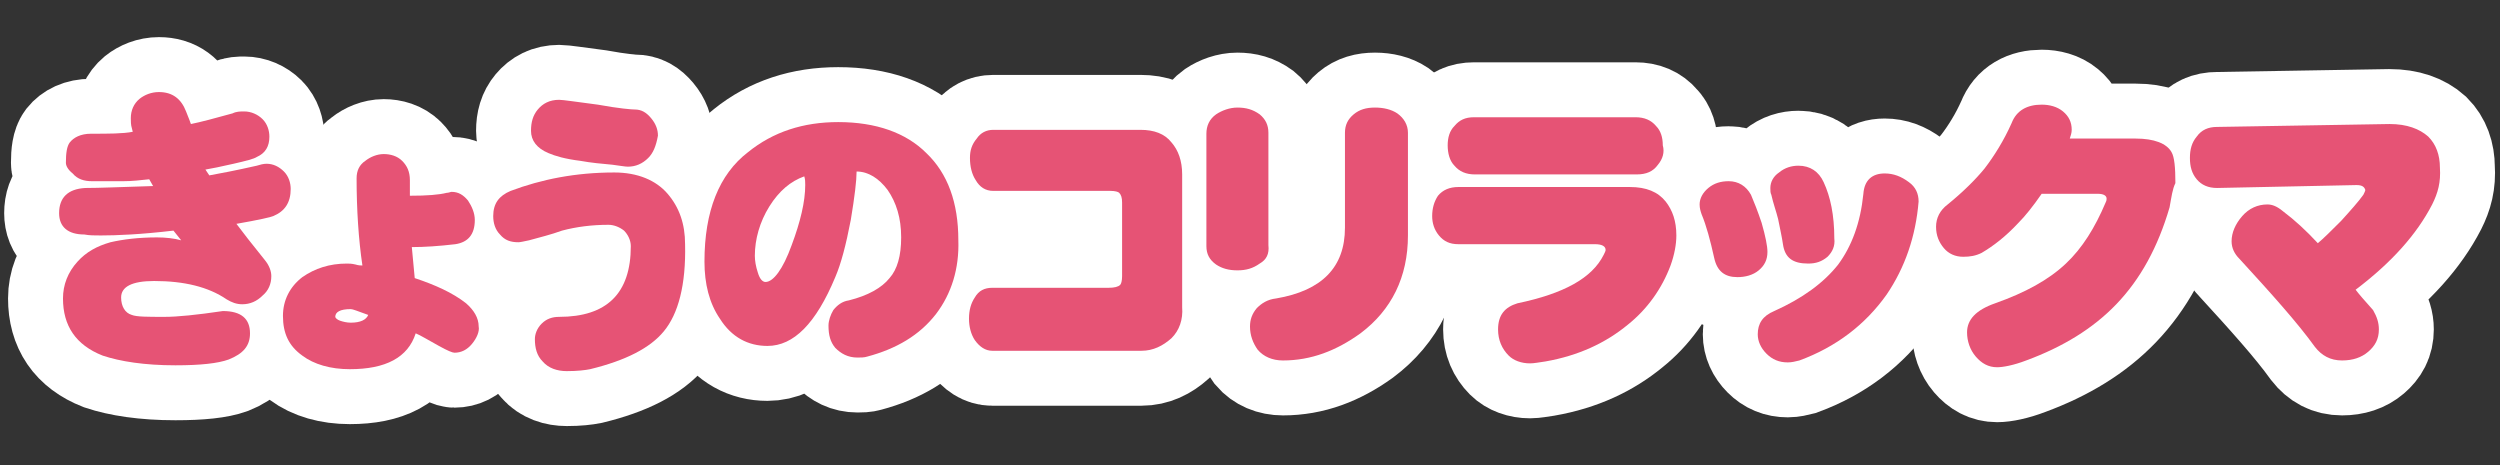 <?xml version="1.0" encoding="utf-8"?>
<!-- Generator: Adobe Illustrator 28.0.0, SVG Export Plug-In . SVG Version: 6.00 Build 0)  -->
<svg version="1.1" id="レイヤー_1" xmlns="http://www.w3.org/2000/svg" xmlns:xlink="http://www.w3.org/1999/xlink" x="0px"
	 y="0px" viewBox="0 0 258 48" style="enable-background:new 0 0 258 48;" xml:space="preserve">
<rect x="0" y="0" width="258" height="48" fill="#333333" stroke="none"/>
<style type="text/css">
	.ドロップシャドウ{fill:none;}
	.光彩_x0020_外側_x0020_5_x0020_pt{fill:none;}
	.青のネオン{fill:none;stroke:#8AACDA;stroke-width:7;stroke-linecap:round;stroke-linejoin:round;}
	.クロムハイライト{fill:url(#SVGID_1_);stroke:#FFFFFF;stroke-width:0.363;stroke-miterlimit:1;}
	.ジャイブ_GS{fill:#FFDD00;}
	.Alyssa_GS{fill:#A6D0E4;}
	.st0{display:none;}
	.st1{display:inline;}
	.st2{fill:#FFFFFF;}
	.st3{fill:#E65375;}
	.st4{fill:#FFFFFF;stroke:#FFFFFF;stroke-width:11.339;stroke-miterlimit:10;}
</style>
<linearGradient id="SVGID_1_" gradientUnits="userSpaceOnUse" x1="0" y1="0" x2="6.123234e-17" y2="-1">
	<stop  offset="0" style="stop-color:#656565"/>
	<stop  offset="0.618" style="stop-color:#1B1B1B"/>
	<stop  offset="0.629" style="stop-color:#545454"/>
	<stop  offset="0.983" style="stop-color:#3E3E3E"/>
</linearGradient>
<g class="st0">
	<g class="st1">
		<g>
			<path class="st2" d="M253.4-70.6c-1-3.5-1.8-6-2.7-7.7c-0.7-1.4-2.8-4.5-8-4.5c-2,0-3.9,0.5-5.5,1.6c-1,0.7-1.8,1.6-2.4,2.6
				c-0.5-1.2-1.2-2.2-2.2-3c-1.6-1.3-3.6-2.1-5.8-2.1c-2.1,0-4.1,0.7-5.7,1.9c-0.6,0.4-1.1,0.9-1.5,1.4c-0.5-1.3-1.3-2.5-2.4-3.4
				c-1.6-1.3-3.6-2-5.7-2c-2.2,0-4.2,0.7-5.8,2.1c-0.3,0.2-0.5,0.5-0.8,0.8c-0.1-0.1-0.3-0.2-0.4-0.3c-1.6-1.1-3.5-1.7-5.5-1.7
				c-2.1,0-4,0.7-5.7,2c-1.4,1.2-2.4,2.8-2.8,4.6c-3.2,1.1-5.2,3.7-5.6,7.3c-0.7,0-1.4,0.2-2.1,0.4c-0.6-1.1-1.3-2-2.2-2.7l0.3-0.7
				c0.8-1.4,1.2-3,1.1-4.5c-0.1-2.3-1.1-4.5-3.1-6.2c-1.7-1.4-3.7-2.2-5.9-2.2c-3.6,0-6.5,1.6-7.9,4.5c-2,3.7-4,7.9-6.1,12.6
				c-0.6-1.8-1.5-3.5-2.8-5c0,0-0.1-0.1-0.1-0.1c0.1-0.6,0.2-1.3,0.2-2c0-1.3-0.3-3.3-2-5.4c-1.5-1.9-3.7-3-6-3.1
				c-0.2,0-1-0.1-3.5-0.5c-3.7-0.6-4.5-0.6-5.1-0.6c-2.7,0-5.1,1.1-6.8,3.1c-1.3,1.6-2.1,3.6-2.1,5.8c0,0.4,0,0.9,0.2,1.5
				c-0.3,0.2-0.5,0.3-0.8,0.5c-0.9-1.6-2-3.1-3.3-4.3c-3.4-3.1-8-4.7-13.7-4.7c-5.1,0-9.7,1.5-13.5,4.3c-2.1,1.6-3.8,3.6-5,6
				c-0.2-0.2-0.3-0.4-0.5-0.6c0,0-0.1-0.1-0.1-0.1c0.1-0.6,0.2-1.3,0.2-2c0-1.3-0.3-3.3-2-5.4c-1.5-1.9-3.7-3-6-3.1
				c-0.2,0-1-0.1-3.5-0.5c-3.7-0.6-4.5-0.6-5.1-0.6c-2.7,0-5.1,1.1-6.8,3.1c-1.3,1.6-2.1,3.6-2.1,5.8c0,0.4,0,0.9,0.2,1.5
				c-1.9,1.1-3.2,2.7-3.8,4.6c-0.3-1-0.8-1.9-1.5-2.7c-1.6-2-3.8-3.1-6.3-3.1c-0.1,0-0.1,0-0.2,0c-0.5-0.8-1.1-1.4-1.8-2
				c-1.6-1.2-3.5-1.9-5.6-1.9c-2,0-3.8,0.6-5.4,1.8c-2,1.5-3.2,3.7-3.3,6.3c0,1.4,0,2.7,0,4.1c-1.3,0.4-2.6,1-3.7,1.8
				c-0.9,0.6-1.7,1.4-2.3,2.2c0-0.1,0-0.1-0.1-0.2c1.8-1.6,2.8-3.8,2.8-6.2c0-2.2-0.8-4.2-2.3-5.8c0,0,0,0,0,0
				c-0.1-2.1-0.9-4-2.4-5.5c-1.6-1.7-3.8-2.6-6.1-2.6c-1,0-2,0.2-2.9,0.5l-0.3,0.1c-1.6-1.6-3.9-2.5-6.3-2.5c-2.1,0-4.1,0.7-5.7,1.9
				c-0.9,0.7-1.6,1.5-2.1,2.4c-3.8,0.1-5.8,1.8-6.9,3.3c-1,1.4-1.5,3.2-1.5,5.4c0,0.5,0.1,0.9,0.2,1.4c-0.6,1.1-0.8,2.4-0.8,3.8
				c0,1.6,0.5,3.2,1.4,4.5c-0.6,1.4-0.9,2.9-0.9,4.4c0,5.3,3,9.4,8.2,11.4c2.6,0.9,5.9,1.4,10.1,1.4c3.5,0,6-0.3,7.8-0.9
				c3.6-1.2,5.8-3.9,6.1-7.3c0.6,2.4,2.1,4.4,4.1,5.9c2.3,1.7,5.2,2.5,8.7,2.5c3.5,0,6.5-0.8,8.7-2.3c1,0.5,2,0.7,2.9,0.7
				c2.3,0,4.5-1,6.1-2.8c1.5-1.7,2.3-3.7,2.3-5.9c0-2.1-0.8-4.2-2.2-5.8c0.6-0.8,1.1-1.6,1.4-2.6c0.4,1.2,1.1,2.2,2,3.1
				c1,1.1,2.3,1.8,3.8,2.2c-1,1.4-1.6,3-1.6,4.6c0,2.4,0.9,4.6,2.5,6.3c1.7,1.8,4.1,2.8,6.8,2.8c1.6,0,2.8-0.1,3.9-0.3
				c5.2-1.2,8.8-3.1,11.2-5.8c0.5-0.6,1-1.3,1.4-2c0,0,0.1,0.1,0.1,0.1c2.4,3.5,5.9,5.4,9.9,5.4c1.5,0,2.9-0.3,4.2-0.8
				c1.6,1.4,3.6,2.1,5.8,2.1c0.8,0,1.6-0.1,2.3-0.3c4.6-1.1,8.2-3.2,10.8-6.4c1.5-1.8,2.5-3.8,3.2-6.1c0.5,0.2,0.9,0.4,1.4,0.5
				c-1,1.4-1.6,3-1.6,4.6c0,2.4,0.9,4.6,2.5,6.3c1.7,1.8,4.1,2.8,6.8,2.8c1.6,0,2.8-0.1,3.9-0.3c4.8-1.1,8.4-2.9,10.7-5.3
				c0.4,0.8,0.9,1.5,1.5,2.1c1.7,1.8,3.9,2.7,6.5,2.7c2.8,0,5.4-1.4,7-3.8c0,0,0,0,0.1,0.1c1.6,1.6,4.5,3.6,9.1,3.6
				c3.6,0,7-1.4,9.8-3.9c1.1-1,2-2.1,2.7-3.2c0.7,1.5,1.7,2.7,2.9,3.6c2.7,2.2,6.8,3.3,13,3.3c4.3,0,7.1-0.3,8.9-0.9
				c2-0.6,3.6-1.8,4.7-3.4c2.2,2.7,5.3,4.2,8.9,4.2c3.5,0,6.9-1.8,9.9-5.4c0.1-0.1,0.1-0.2,0.2-0.2c1.6,1.4,3.8,2.2,6.3,2.2
				c4.2,0,8.5-2.9,8.5-9.4C255.1-63.3,254.5-66.5,253.4-70.6z"/>
		</g>
		<g>
			<path class="st3" d="M32.1-71.4c0,1.2-0.7,2.1-2,2.6c-0.2,0.1-1.6,0.3-4.1,0.8c0.6,0.8,1.7,2.1,3.1,3.8c0.5,0.6,0.7,1.1,0.7,1.7
				c0,0.8-0.3,1.5-1,2.1c-0.7,0.6-1.4,0.8-2.3,0.8c-0.6,0-1.2-0.2-1.7-0.5c-2.1-1.3-4.8-1.9-8.1-1.9c-2.5,0-3.7,0.6-3.7,1.7
				c0,1,0.4,1.6,1.2,1.8c0.6,0.2,1.8,0.2,3.7,0.2c1.4,0,3.5-0.2,6.5-0.6c2,0,3.1,0.8,3.1,2.4c0,1.3-0.8,2.2-2.3,2.7
				c-1.2,0.4-3.1,0.6-5.9,0.6c-3.5,0-6.2-0.4-8.1-1.1c-3-1.1-4.5-3.1-4.5-6c0-1.4,0.5-2.7,1.6-3.8c0.9-1,2.2-1.7,3.7-2.1
				c1.4-0.3,3.1-0.5,5.2-0.5c1,0,1.9,0.1,2.7,0.3l-0.9-1c-3.6,0.3-6.3,0.5-8.1,0.5c-0.7,0-1.3,0-1.8-0.1c-1.9-0.1-2.8-0.9-2.8-2.3
				c0-1.7,1-2.6,2.9-2.6c1.5,0,4-0.1,7.5-0.3l-0.4-0.6c-0.9,0.1-1.9,0.2-2.9,0.2c-0.7,0-1.5,0-2.3,0c-1,0-1.5-0.1-1.3-0.1
				c-0.9,0-1.6-0.3-2.2-0.8C7.3-73.6,7-73.9,7-74.2c0-1,0.1-1.8,0.4-2.2c0.4-0.6,1.2-0.9,2.4-0.9c2,0,3.5-0.1,4.6-0.2l-0.1-0.4
				c-0.1-0.4-0.2-0.7-0.2-1.1c0-0.8,0.3-1.5,1-2c0.6-0.5,1.3-0.7,2.2-0.7c1.5,0,2.5,0.7,3,2c0.1,0.3,0.3,0.7,0.6,1.3
				c1.1-0.2,2.7-0.6,4.7-1.1c0.5-0.2,0.9-0.2,1.3-0.2c0.8,0,1.5,0.3,2,0.8c0.5,0.5,0.8,1.2,0.8,1.9c0,1-0.5,1.7-1.4,2.1
				c-0.4,0.1-1.2,0.4-2.6,0.7c-1.4,0.3-2.5,0.5-3.2,0.6l0.4,0.6c1.2-0.2,2.9-0.5,5.2-1c0.4-0.1,0.7-0.2,1.1-0.2
				c0.8,0,1.4,0.3,1.9,0.8C31.8-72.7,32.1-72.1,32.1-71.4z"/>
			<path class="st3" d="M60.4-57.4c0,0.7-0.3,1.4-0.8,2c-0.5,0.6-1.2,0.9-1.9,0.9c-0.3,0-0.8-0.2-1.7-0.7c-1.1-0.7-2-1.1-2.6-1.4
				C52.5-54,50-52.8,46-52.8c-2.2,0-4-0.5-5.3-1.5c-1.4-1-2.2-2.4-2.2-4.2c0-1.7,0.7-3,2.2-4.1c1.4-0.9,3.1-1.4,5-1.4
				c0.2,0,0.5,0,0.9,0.1c0.4,0,0.7,0.1,0.8,0.1c-0.5-2.8-0.7-5.8-0.6-9.2c0-0.8,0.3-1.4,0.9-1.8c0.6-0.5,1.3-0.7,2.1-0.7
				c0.8,0,1.5,0.2,2.1,0.7c0.6,0.5,0.8,1.1,0.8,2c0,0.7,0,1.3,0,1.7c1.9,0,3.3-0.1,4.1-0.3c0.2-0.1,0.4-0.1,0.6-0.1
				c0.7,0,1.3,0.3,1.8,0.9c0.5,0.6,0.7,1.3,0.7,2.1c0,1.4-0.7,2.3-2.1,2.5c-1.8,0.3-3.4,0.4-4.9,0.3l0.4,3.2
				c2.3,0.7,4.2,1.5,5.7,2.6C59.9-59.2,60.4-58.4,60.4-57.4z M47.9-58.4c-1-0.4-1.6-0.6-1.8-0.6c-1.2,0-1.8,0.3-1.8,0.8
				c0,0.1,0.2,0.3,0.6,0.4c0.4,0.1,0.8,0.2,1.1,0.2C47.1-57.6,47.7-57.8,47.9-58.4z"/>
			<path class="st3" d="M91.8-65.7c0,4.1-0.8,7.1-2.4,9c-1.5,1.8-4.2,3.1-8.1,4c-0.6,0.1-1.4,0.2-2.6,0.2c-1.1,0-2-0.3-2.7-1
				c-0.6-0.6-0.9-1.4-0.9-2.3c0-0.6,0.3-1.1,0.8-1.6c0.5-0.5,1.2-0.7,1.9-0.7c5.3,0,8-2.5,8-7.4c0-0.7-0.3-1.2-0.8-1.6
				c-0.5-0.4-1.1-0.6-1.7-0.6c-1.9,0-3.6,0.2-5.2,0.7c-1.2,0.3-2.4,0.7-3.6,1c-0.6,0.1-1,0.2-1.2,0.2c-0.8,0-1.5-0.3-2-0.8
				c-0.5-0.5-0.8-1.2-0.8-2c0-1.3,0.7-2.2,2-2.7c3.4-1.3,7.2-1.9,11.5-1.9c2.6,0,4.6,0.8,6,2.3C91.2-69.4,91.8-67.7,91.8-65.7z
				 M88.5-76.8c0,0.8-0.3,1.5-0.8,2c-0.6,0.6-1.4,1-2.3,1c-0.3,0-0.9-0.1-1.7-0.2c-1.2-0.1-2.4-0.3-3.6-0.4
				c-1.6-0.2-2.8-0.5-3.6-0.8c-1.3-0.6-2-1.3-2-2.3c0-0.9,0.2-1.6,0.7-2.2c0.6-0.7,1.3-1,2.4-1c0.4,0,1.8,0.2,4.2,0.6
				c2.4,0.4,3.8,0.6,4.1,0.6c0.7,0,1.4,0.3,1.9,0.9C88.3-78,88.5-77.4,88.5-76.8z"/>
			<path class="st3" d="M126.5-66.4c0,3.2-0.9,5.8-2.6,7.9c-1.8,2.2-4.4,3.7-7.7,4.5c-0.3,0.1-0.7,0.1-1.1,0.1c-1,0-1.8-0.4-2.4-1.1
				c-0.6-0.6-0.8-1.4-0.8-2.3c0-0.6,0.2-1.1,0.6-1.6c0.4-0.5,1-0.8,1.7-1c2.2-0.6,3.7-1.4,4.6-2.3c0.9-1,1.3-2.4,1.3-4.3
				c0-2-0.5-3.7-1.5-5c-0.9-1.3-2.1-1.9-3.4-1.9c0.1,0.9-0.2,2.6-0.7,5.1c-0.6,2.6-1.1,4.6-1.8,5.9c-2.1,4.8-4.6,7.2-7.5,7.2
				c-2.2,0-3.9-1-5.2-2.9c-1.2-1.7-1.7-3.7-1.7-6c0-5.3,1.6-9.1,4.8-11.5c2.8-2.1,6.2-3.2,10.1-3.2c4.2,0,7.5,1.1,9.8,3.2
				C125.3-73.3,126.5-70.3,126.5-66.4z M109.3-72.8c-1.6,0.4-2.9,1.4-4,3.1c-1.1,1.7-1.6,3.4-1.6,5.2c0,0.5,0.1,1.1,0.3,1.7
				c0.2,0.7,0.5,1,0.8,1c0.9,0,1.9-1.3,2.9-3.8c1-2.4,1.5-4.5,1.5-6.3C109.4-72.3,109.4-72.6,109.3-72.8z"/>
			<path class="st3" d="M153.8-65.7c0,4.1-0.8,7.1-2.4,9c-1.5,1.8-4.2,3.1-8.1,4c-0.6,0.1-1.4,0.2-2.6,0.2c-1.1,0-2-0.3-2.7-1
				c-0.6-0.6-0.9-1.4-0.9-2.3c0-0.6,0.3-1.1,0.8-1.6c0.5-0.5,1.2-0.7,1.9-0.7c5.3,0,8-2.5,8-7.4c0-0.7-0.3-1.2-0.8-1.6
				c-0.5-0.4-1.1-0.6-1.7-0.6c-1.9,0-3.6,0.2-5.2,0.7c-1.2,0.3-2.4,0.7-3.6,1c-0.6,0.1-1,0.2-1.2,0.2c-0.8,0-1.5-0.3-2-0.8
				c-0.5-0.5-0.8-1.2-0.8-2c0-1.3,0.7-2.2,2-2.7c3.4-1.3,7.2-1.9,11.5-1.9c2.6,0,4.6,0.8,6,2.3C153.1-69.4,153.8-67.7,153.8-65.7z
				 M150.4-76.8c0,0.8-0.3,1.5-0.8,2c-0.6,0.6-1.4,1-2.3,1c-0.3,0-0.9-0.1-1.7-0.2c-1.2-0.1-2.4-0.3-3.6-0.4
				c-1.6-0.2-2.8-0.5-3.6-0.8c-1.3-0.6-2-1.3-2-2.3c0-0.9,0.2-1.6,0.7-2.2c0.6-0.7,1.3-1,2.4-1c0.4,0,1.8,0.2,4.2,0.6
				c2.4,0.4,3.8,0.6,4.1,0.6c0.7,0,1.4,0.3,1.9,0.9C150.2-78,150.4-77.4,150.4-76.8z"/>
			<path class="st3" d="M188.5-62.1c0,0.2-0.1,0.6-0.2,1.1c-0.4,1.9-1.4,3.7-3,5.1c-1.8,1.6-3.7,2.4-5.9,2.4c-2.1,0-3.8-0.6-5-1.9
				c-1.2-1.2-1.8-2.9-1.8-5c0-0.1,0-0.4,0.1-0.8c0-0.4,0-0.8,0-1.1c0-1.2-0.3-1.8-1-1.8s-1.7,1-3,3.1c-0.6,1-1.6,2.9-2.8,5.7
				c-0.6,1.3-1.4,1.9-2.6,1.9c-1,0-1.8-0.3-2.4-1c-0.6-0.6-0.9-1.5-0.9-2.5c0-0.3,0.1-0.7,0.3-1.2c3.3-8.4,6.6-15.7,9.8-21.6
				c0.5-1,1.5-1.5,2.9-1.5c0.8,0,1.6,0.3,2.2,0.8c0.7,0.6,1,1.2,1,2c0,0.5-0.1,1-0.4,1.5c-1,1.9-2.5,4.7-4.4,8.3
				c1.1-0.8,2-1.2,2.6-1.2c1.9,0,3.1,0.7,3.7,2c0.3,0.8,0.5,2.5,0.7,5c0,0.1,0,0.2,0,0.6c0,0.4,0,0.6,0,0.9c0,1.3,0.4,1.9,1.1,1.9
				c0.7,0,1.3-0.5,1.9-1.5c0.4-0.9,0.8-1.9,1.2-2.8c0.5-1.2,1.4-1.8,2.7-1.8c0.8,0,1.6,0.3,2.2,0.9C188.1-63.8,188.5-63,188.5-62.1z
				"/>
			<path class="st3" d="M219.2-71.8c0,0.8-0.2,1.5-0.7,2c-0.5,0.6-1.2,0.9-2.1,0.9s-1.7,0-2.3,0c-0.2,2.6-0.5,4.3-0.8,5.2
				c-0.7,1.8-2.2,2.7-4.4,2.7c-2.1,0-3.7-0.3-4.8-1c-0.9-0.6-1.4-1.3-1.4-2.1c0-0.7,0.2-1.3,0.6-1.9c0.4-0.5,0.9-0.8,1.6-0.8
				c0.2,0,0.6,0.1,1.2,0.2c0.6,0.1,0.9,0.2,1.2,0.2c0.1,0,0.3,0,0.4-0.1c0.1,0,0.3-0.8,0.3-2.2c-2.7,0.2-4.8,0.3-6.3,0.4v5.7
				c0,1.4,0.3,2.3,0.8,2.6c0.6,0.4,2.1,0.5,4.5,0.5c1.8,0,3.4-0.1,4.7-0.3c1.4-0.2,2.1-0.2,2.1-0.2c0.8,0,1.5,0.3,2.1,0.9
				c0.6,0.6,0.8,1.3,0.8,2c0,1.4-0.7,2.3-2,2.7c-1.3,0.4-3.7,0.6-7.2,0.6c-4.6,0-7.7-0.7-9.4-2c-1.6-1.3-2.4-3.8-2.4-7.5
				c0-1.1,0-2.6,0-4.4c-0.8,0.1-1.7,0.2-2.6,0.2c-0.8,0.1-1.5-0.2-2.1-0.7c-0.6-0.6-0.8-1.2-0.8-2c0-1.8,0.7-2.8,2.2-3.1
				c0.6-0.1,1.7-0.2,3.3-0.4l-0.1-3.1c0-0.8,0.3-1.5,0.9-2c0.6-0.5,1.3-0.7,2-0.7c0.8,0,1.6,0.2,2.2,0.7c0.6,0.5,0.9,1.1,0.9,2
				c0,0.3,0,1.2,0,2.7c1.4-0.1,3.5-0.3,6.4-0.5c0-0.1,0-0.6,0-1.3c0-0.6,0-1.1,0-1.5c0-0.9,0.3-1.7,0.9-2.2c0.5-0.5,1.2-0.7,2-0.7
				c0.8,0,1.5,0.2,2.1,0.7c0.6,0.5,0.9,1.1,0.9,2v2.8c1.2-0.1,1.9-0.1,2.3-0.1c0.8,0,1.4,0.3,1.9,0.9
				C218.9-73.2,219.2-72.5,219.2-71.8z"/>
			<path class="st3" d="M238.3-62.5c0,1.5-0.9,3.4-2.7,5.4c-1.9,2.2-3.7,3.3-5.5,3.3c-2.5,0-4.3-1.2-5.4-3.6
				c-0.9-1.8-1.4-4.5-1.7-8.1c-0.1-1.2-0.2-2.5-0.2-3.7c0-0.6,0.1-2.6,0.3-5.9c0.1-0.9,0.5-1.7,1.2-2.2c0.7-0.5,1.4-0.8,2.3-0.8
				c0.9,0,1.6,0.2,2.2,0.7c0.6,0.5,0.8,1.1,0.8,2c0,0.1,0,1.2-0.1,3.3c-0.1,2.1-0.1,3.8-0.1,5.2c0,4.2,0.3,6.3,1,6.3
				c0.3,0,0.7-0.4,1.1-1.3c0.7-1.3,1.1-2.1,1.2-2.3c0.6-0.8,1.3-1.3,2.1-1.3C237.2-65.2,238.3-64.3,238.3-62.5z M249.4-60.9
				c0,2.5-0.9,3.7-2.8,3.7c-2,0-3.2-0.8-3.4-2.4c-0.4-2.2-0.9-4.6-1.5-7.2c-0.7-2.8-1.3-4.8-1.9-6.1c-0.2-0.6-0.4-1.2-0.4-1.8
				c0-0.8,0.3-1.4,1-1.9c0.6-0.4,1.4-0.6,2.3-0.6c1.5,0,2.5,0.4,2.9,1.3c0.7,1.3,1.4,3.6,2.3,6.7C248.9-65.5,249.4-62.8,249.4-60.9z
				"/>
		</g>
	</g>
</g>
<g>
	<g>
		<path class="st4" d="M28.2,22.3c-0.2,0.1-1.5,0.4-3.8,0.8c0.6,0.8,1.6,2.1,2.9,3.7c0.5,0.6,0.7,1.2,0.7,1.7c0,0.8-0.3,1.5-0.9,2
			c-0.6,0.6-1.3,0.9-2.1,0.9c-0.6,0-1.1-0.2-1.6-0.5c-1.9-1.3-4.4-1.9-7.5-1.9c-2.3,0-3.4,0.6-3.4,1.7c0,0.9,0.4,1.6,1.1,1.8
			c0.5,0.2,1.6,0.2,3.4,0.2c1.3,0,3.3-0.2,6-0.6c1.9,0,2.8,0.8,2.8,2.3c0,1.3-0.7,2.1-2.2,2.7c-1.1,0.4-2.9,0.6-5.5,0.6
			c-3.2,0-5.7-0.4-7.5-1c-2.8-1.1-4.1-3.1-4.1-5.9c0-1.4,0.5-2.7,1.5-3.8c0.9-1,2-1.6,3.4-2c1.3-0.3,2.9-0.5,4.8-0.5
			c0.9,0,1.8,0.1,2.5,0.3l-0.8-1c-3.4,0.4-5.9,0.5-7.5,0.5c-0.6,0-1.2,0-1.7-0.1C7,24.2,6.1,23.4,6.1,22c0-1.6,0.9-2.5,2.7-2.6
			c1.4,0,3.7-0.1,7-0.2l-0.4-0.7c-0.9,0.1-1.8,0.2-2.7,0.2c-0.7,0-1.4,0-2.1,0c-0.7,0-1,0-1.1,0c-0.8,0-1.5-0.2-2-0.8
			c-0.5-0.4-0.7-0.8-0.7-1.1c0-1,0.1-1.7,0.4-2.1c0.4-0.5,1.1-0.9,2.2-0.9c1.8,0,3.3,0,4.3-0.2l-0.1-0.4c-0.1-0.3-0.1-0.7-0.1-1
			c0-0.8,0.3-1.5,0.9-2c0.5-0.4,1.2-0.7,2-0.7c1.4,0,2.3,0.7,2.8,2c0.1,0.3,0.3,0.7,0.5,1.3c1-0.2,2.5-0.6,4.3-1.1
			c0.4-0.2,0.8-0.2,1.2-0.2c0.7,0,1.4,0.3,1.9,0.8c0.5,0.5,0.7,1.2,0.7,1.8c0,1-0.4,1.7-1.3,2.1c-0.3,0.2-1.1,0.4-2.4,0.7
			c-1.3,0.3-2.3,0.5-2.9,0.6l0.4,0.6c1.1-0.2,2.7-0.5,4.9-1c0.3-0.1,0.7-0.2,1-0.2c0.7,0,1.3,0.3,1.8,0.8c0.5,0.5,0.7,1.2,0.7,1.8
			C30,20.9,29.4,21.8,28.2,22.3z"/>
		<path class="st4" d="M48.7,35.5c-0.5,0.6-1.1,0.9-1.8,0.9c-0.2,0-0.7-0.2-1.6-0.7c-1.1-0.6-1.9-1.1-2.4-1.3
			c-0.8,2.5-3.1,3.7-6.8,3.7c-2,0-3.7-0.5-4.9-1.4c-1.4-1-2-2.3-2-4.1c0-1.6,0.7-3,2-4c1.3-0.9,2.8-1.4,4.6-1.4c0.2,0,0.5,0,0.9,0.1
			c0.3,0.1,0.6,0.1,0.7,0.1c-0.4-2.7-0.6-5.8-0.6-9c0-0.8,0.3-1.4,0.9-1.8c0.5-0.4,1.2-0.7,1.9-0.7s1.4,0.2,1.9,0.7
			c0.5,0.5,0.8,1.1,0.8,2c0,0.7,0,1.3,0,1.6c1.8,0,3-0.1,3.8-0.3c0.2,0,0.4-0.1,0.5-0.1c0.7,0,1.2,0.3,1.7,0.9
			c0.4,0.6,0.7,1.3,0.7,2c0,1.5-0.7,2.3-2,2.5c-1.7,0.2-3.2,0.3-4.5,0.3l0.3,3.2c2.1,0.7,3.9,1.5,5.3,2.6c0.8,0.7,1.3,1.5,1.3,2.4
			C49.5,34.2,49.2,34.9,48.7,35.5z M36.2,31.9c-1.1,0-1.6,0.3-1.6,0.8c0,0.1,0.2,0.3,0.5,0.4s0.7,0.2,1.1,0.2c1,0,1.6-0.3,1.8-0.8
			C36.9,32.1,36.4,31.9,36.2,31.9z"/>
		<path class="st4" d="M68.5,34.2c-1.4,1.7-3.9,3-7.6,3.9c-0.5,0.1-1.3,0.2-2.4,0.2c-1,0-1.9-0.3-2.5-1c-0.6-0.6-0.8-1.4-0.8-2.3
			c0-0.5,0.2-1.1,0.7-1.6c0.5-0.5,1.1-0.7,1.8-0.7c4.9,0,7.4-2.4,7.4-7.3c0-0.6-0.3-1.2-0.7-1.6c-0.5-0.4-1.1-0.6-1.6-0.6
			c-1.7,0-3.3,0.2-4.8,0.6c-1.1,0.4-2.3,0.7-3.4,1c-0.5,0.1-0.9,0.2-1.1,0.2c-0.8,0-1.4-0.2-1.9-0.8c-0.5-0.5-0.7-1.2-0.7-1.9
			c0-1.3,0.6-2.1,1.8-2.6c3.2-1.2,6.7-1.9,10.7-1.9c2.4,0,4.3,0.8,5.5,2.2c1.2,1.4,1.8,3.1,1.8,5.2C70.8,29.4,70,32.4,68.5,34.2z
			 M66.9,16.3c-0.6,0.6-1.3,0.9-2.1,0.9c-0.3,0-0.8-0.1-1.6-0.2c-1.1-0.1-2.2-0.2-3.3-0.4c-1.6-0.2-2.6-0.5-3.3-0.8
			c-1.2-0.5-1.8-1.3-1.8-2.3c0-0.9,0.2-1.6,0.7-2.2c0.5-0.6,1.2-1,2.2-1c0.4,0,1.7,0.2,4,0.5c2.2,0.4,3.5,0.5,3.8,0.5
			c0.7,0,1.2,0.3,1.7,0.9c0.5,0.6,0.7,1.2,0.7,1.8C67.7,15.1,67.4,15.8,66.9,16.3z"/>
		<path class="st4" d="M96.6,32.4c-1.7,2.2-4.1,3.6-7.1,4.4c-0.3,0.1-0.7,0.1-1,0.1c-1,0-1.7-0.4-2.3-1c-0.5-0.6-0.7-1.3-0.7-2.3
			c0-0.5,0.2-1.1,0.5-1.6c0.4-0.5,0.9-0.9,1.6-1c2-0.5,3.4-1.3,4.2-2.3c0.8-0.9,1.2-2.3,1.2-4.2c0-2-0.5-3.6-1.4-4.9
			c-0.9-1.2-2-1.9-3.2-1.9c0,0.9-0.2,2.6-0.6,5c-0.5,2.6-1,4.5-1.6,5.9c-2,4.8-4.3,7.1-7,7.1c-2,0-3.7-0.9-4.9-2.8
			c-1.1-1.6-1.6-3.6-1.6-5.9c0-5.2,1.5-9,4.5-11.3c2.6-2.1,5.7-3.1,9.3-3.1c3.9,0,7,1.1,9.1,3.2c2.2,2.1,3.3,5.1,3.3,9
			C99,27.7,98.2,30.3,96.6,32.4z M79.4,21.3c-1,1.6-1.5,3.4-1.5,5.1c0,0.5,0.1,1.1,0.3,1.7c0.2,0.7,0.5,1,0.8,1
			c0.8,0,1.8-1.3,2.7-3.8c0.9-2.4,1.4-4.5,1.4-6.2c0-0.3,0-0.6-0.1-0.9C81.6,18.7,80.4,19.7,79.4,21.3z"/>
		<path class="st4" d="M120.9,34.9c-0.9,0.8-1.9,1.3-3.1,1.3h-15.4c-0.7,0-1.3-0.4-1.8-1.1c-0.4-0.6-0.6-1.4-0.6-2.2
			c0-0.9,0.2-1.6,0.6-2.2c0.4-0.7,1-1,1.8-1h12c0.6,0,1-0.1,1.2-0.3c0.1-0.1,0.2-0.4,0.2-0.9v-7.6c0-0.5-0.1-0.8-0.3-1
			c-0.1-0.1-0.4-0.2-0.9-0.2h-12.1c-0.8,0-1.4-0.4-1.8-1.1c-0.4-0.6-0.6-1.4-0.6-2.3c0-0.8,0.2-1.4,0.7-2c0.4-0.6,1-0.9,1.7-0.9
			h15.2c1.4,0,2.5,0.4,3.2,1.3c0.7,0.8,1.1,1.9,1.1,3.3v13.7C122.1,33,121.7,34.1,120.9,34.9z"/>
		<path class="st4" d="M130,27.2c-0.7,0.5-1.4,0.7-2.3,0.7c-0.9,0-1.6-0.2-2.2-0.6c-0.7-0.5-1-1.1-1-1.9V13.8c0-0.8,0.3-1.5,1-2
			c0.6-0.4,1.4-0.7,2.2-0.7c0.9,0,1.6,0.2,2.3,0.7c0.6,0.5,0.9,1.1,0.9,1.9v11.6C131,26.2,130.7,26.8,130,27.2z M140.4,34.4
			c-2.5,1.8-5.1,2.8-8,2.8c-1.1,0-2-0.4-2.6-1.1c-0.5-0.7-0.8-1.5-0.8-2.4c0-0.7,0.2-1.3,0.7-1.9c0.5-0.5,1.1-0.9,2-1
			c4.7-0.8,7.1-3.2,7.1-7.3v-9.8c0-0.8,0.3-1.4,0.9-1.9c0.6-0.5,1.3-0.7,2.2-0.7c0.9,0,1.7,0.2,2.3,0.6c0.7,0.5,1.1,1.2,1.1,2v10.6
			C145.3,28.6,143.6,32,140.4,34.4z"/>
		<path class="st4" d="M172.4,27.4c-0.9,2.4-2.4,4.5-4.4,6.1c-2.3,1.9-5.1,3.2-8.5,3.8c-0.7,0.1-1.2,0.2-1.6,0.2
			c-0.9,0-1.7-0.3-2.2-0.8c-0.7-0.7-1.1-1.6-1.1-2.7c0-1.5,0.7-2.3,2-2.7c4.8-1,7.7-2.6,8.9-5c0.1-0.2,0.2-0.4,0.2-0.5
			c0-0.4-0.4-0.6-1.1-0.6h-14.1c-0.9,0-1.5-0.3-2-0.9c-0.5-0.6-0.7-1.3-0.7-2c0-0.8,0.2-1.5,0.6-2.1c0.5-0.6,1.2-0.9,2.1-0.9h17.7
			c1.7,0,2.9,0.5,3.7,1.5c0.7,0.9,1.1,2,1.1,3.5C173,25.2,172.8,26.3,172.4,27.4z M171.1,17c-0.5,0.7-1.2,1-2.2,1h-16.7
			c-0.9,0-1.6-0.3-2.1-0.9c-0.5-0.5-0.7-1.3-0.7-2.1c0-0.8,0.2-1.5,0.7-2c0.5-0.6,1.1-0.9,2-0.9h16.7c0.9,0,1.6,0.3,2.1,0.9
			c0.5,0.5,0.7,1.2,0.7,2C171.8,15.7,171.6,16.4,171.1,17z"/>
		<path class="st4" d="M181.5,27.9c-0.6,0.5-1.4,0.7-2.2,0.7c-1.3,0-2.1-0.6-2.4-2c-0.4-1.8-0.8-3.3-1.3-4.5c-0.1-0.3-0.2-0.6-0.2-1
			c0-0.6,0.3-1.2,0.9-1.7c0.6-0.5,1.3-0.7,2.1-0.7c1,0,1.8,0.5,2.3,1.4c0.3,0.7,0.7,1.7,1.1,2.9c0.4,1.4,0.6,2.4,0.6,3
			C182.4,26.8,182.1,27.4,181.5,27.9z M194.7,30.4c-2.2,3.1-5.2,5.4-9,6.8c-0.4,0.1-0.8,0.2-1.2,0.2c-0.9,0-1.6-0.3-2.2-0.9
			c-0.6-0.6-0.9-1.3-0.9-2c0-1.1,0.5-1.9,1.7-2.4c2.9-1.3,5.1-2.9,6.6-4.8c1.4-1.9,2.3-4.3,2.6-7.3c0.1-1.4,0.9-2.1,2.2-2.1
			c0.9,0,1.7,0.3,2.5,0.9c0.7,0.5,1,1.2,1,2C197.7,24.4,196.6,27.6,194.7,30.4z M188.6,26.5c-0.6,0.5-1.2,0.7-2,0.7
			c-1.6,0-2.4-0.6-2.6-2c-0.1-0.7-0.3-1.6-0.5-2.6c-0.2-0.8-0.5-1.6-0.7-2.5c-0.1-0.2-0.1-0.4-0.1-0.7c0-0.6,0.3-1.2,0.9-1.6
			c0.6-0.5,1.3-0.7,2-0.7c1.2,0,2.1,0.6,2.6,1.7c0.7,1.5,1.1,3.4,1.1,5.8C189.4,25.4,189.1,26,188.6,26.5z"/>
		<path class="st4" d="M223.9,21.4c-1.2,4.1-3,7.4-5.5,10c-2.4,2.5-5.5,4.4-9.3,5.8c-1.3,0.5-2.4,0.7-3,0.7c-0.9,0-1.6-0.4-2.2-1.1
			c-0.6-0.7-0.9-1.6-0.9-2.5c0-1.3,0.9-2.3,2.9-3c3.1-1.1,5.5-2.4,7.3-4.1c1.7-1.6,3-3.7,4.1-6.3c0.1-0.2,0.1-0.3,0.1-0.4
			c0-0.3-0.3-0.5-0.9-0.5h-5.8c-0.9,1.3-1.7,2.3-2.4,3c-1.3,1.4-2.6,2.4-3.8,3.1c-0.6,0.3-1.2,0.4-1.9,0.4c-0.8,0-1.5-0.3-2-0.9
			c-0.5-0.6-0.8-1.3-0.8-2.2c0-0.9,0.4-1.7,1.2-2.3c1.6-1.3,2.9-2.6,3.8-3.7c1-1.3,2-2.9,2.8-4.7c0.5-1.3,1.6-1.9,3.1-1.9
			c0.8,0,1.6,0.2,2.2,0.7c0.6,0.5,0.9,1.1,0.9,1.9c0,0.3-0.1,0.6-0.2,0.9h6.8c1.9,0,3.2,0.5,3.7,1.4c0.3,0.5,0.4,1.6,0.4,3.2
			C224.2,19.5,224.1,20.3,223.9,21.4z"/>
		<path class="st4" d="M251,21.1c-1.6,3.1-4.2,6-7.9,8.8c0.3,0.4,0.9,1.1,1.8,2.1c0.4,0.7,0.6,1.3,0.6,2c0,1-0.4,1.7-1.1,2.3
			c-0.7,0.6-1.6,0.9-2.7,0.9c-1.2,0-2.1-0.5-2.8-1.4c-1.8-2.5-4.5-5.5-7.8-9.1c-0.5-0.5-0.8-1.1-0.8-1.8c0-0.9,0.4-1.8,1.1-2.6
			c0.7-0.8,1.6-1.2,2.6-1.2c0.5,0,1,0.2,1.6,0.7c1.2,0.9,2.4,2,3.6,3.3c0.6-0.5,1.4-1.3,2.4-2.3c1-1.1,1.8-2,2.3-2.7
			c0.1-0.2,0.2-0.4,0.2-0.5c-0.1-0.3-0.3-0.5-0.9-0.5l-14.4,0.3c-0.9,0-1.6-0.3-2.1-0.9c-0.5-0.6-0.7-1.3-0.7-2.2s0.2-1.6,0.7-2.2
			c0.5-0.7,1.2-1,2.1-1l17.8-0.3c1.8,0,3.1,0.5,4,1.3c0.8,0.8,1.2,1.9,1.2,3.2C251.9,18.8,251.6,19.9,251,21.1z"/>
	</g>
	<g>
		<path class="st3" d="M28.2,22.3c-0.2,0.1-1.5,0.4-3.8,0.8c0.6,0.8,1.6,2.1,2.9,3.7c0.5,0.6,0.7,1.2,0.7,1.7c0,0.8-0.3,1.5-0.9,2
			c-0.6,0.6-1.3,0.9-2.1,0.9c-0.6,0-1.1-0.2-1.6-0.5c-1.9-1.3-4.4-1.9-7.5-1.9c-2.3,0-3.4,0.6-3.4,1.7c0,0.9,0.4,1.6,1.1,1.8
			c0.5,0.2,1.6,0.2,3.4,0.2c1.3,0,3.3-0.2,6-0.6c1.9,0,2.8,0.8,2.8,2.3c0,1.3-0.7,2.1-2.2,2.7c-1.1,0.4-2.9,0.6-5.5,0.6
			c-3.2,0-5.7-0.4-7.5-1c-2.8-1.1-4.1-3.1-4.1-5.9c0-1.4,0.5-2.7,1.5-3.8c0.9-1,2-1.6,3.4-2c1.3-0.3,2.9-0.5,4.8-0.5
			c0.9,0,1.8,0.1,2.5,0.3l-0.8-1c-3.4,0.4-5.9,0.5-7.5,0.5c-0.6,0-1.2,0-1.7-0.1C7,24.2,6.1,23.4,6.1,22c0-1.6,0.9-2.5,2.7-2.6
			c1.4,0,3.7-0.1,7-0.2l-0.4-0.7c-0.9,0.1-1.8,0.2-2.7,0.2c-0.7,0-1.4,0-2.1,0c-0.7,0-1,0-1.1,0c-0.8,0-1.5-0.2-2-0.8
			c-0.5-0.4-0.7-0.8-0.7-1.1c0-1,0.1-1.7,0.4-2.1c0.4-0.5,1.1-0.9,2.2-0.9c1.8,0,3.3,0,4.3-0.2l-0.1-0.4c-0.1-0.3-0.1-0.7-0.1-1
			c0-0.8,0.3-1.5,0.9-2c0.5-0.4,1.2-0.7,2-0.7c1.4,0,2.3,0.7,2.8,2c0.1,0.3,0.3,0.7,0.5,1.3c1-0.2,2.5-0.6,4.3-1.1
			c0.4-0.2,0.8-0.2,1.2-0.2c0.7,0,1.4,0.3,1.9,0.8c0.5,0.5,0.7,1.2,0.7,1.8c0,1-0.4,1.7-1.3,2.1c-0.3,0.2-1.1,0.4-2.4,0.7
			c-1.3,0.3-2.3,0.5-2.9,0.6l0.4,0.6c1.1-0.2,2.7-0.5,4.9-1c0.3-0.1,0.7-0.2,1-0.2c0.7,0,1.3,0.3,1.8,0.8c0.5,0.5,0.7,1.2,0.7,1.8
			C30,20.9,29.4,21.8,28.2,22.3z"/>
		<path class="st3" d="M48.7,35.5c-0.5,0.6-1.1,0.9-1.8,0.9c-0.2,0-0.7-0.2-1.6-0.7c-1.1-0.6-1.9-1.1-2.4-1.3
			c-0.8,2.5-3.1,3.7-6.8,3.7c-2,0-3.7-0.5-4.9-1.4c-1.4-1-2-2.3-2-4.1c0-1.6,0.7-3,2-4c1.3-0.9,2.8-1.4,4.6-1.4c0.2,0,0.5,0,0.9,0.1
			c0.3,0.1,0.6,0.1,0.7,0.1c-0.4-2.7-0.6-5.8-0.6-9c0-0.8,0.3-1.4,0.9-1.8c0.5-0.4,1.2-0.7,1.9-0.7s1.4,0.2,1.9,0.7
			c0.5,0.5,0.8,1.1,0.8,2c0,0.7,0,1.3,0,1.6c1.8,0,3-0.1,3.8-0.3c0.2,0,0.4-0.1,0.5-0.1c0.7,0,1.2,0.3,1.7,0.9
			c0.4,0.6,0.7,1.3,0.7,2c0,1.5-0.7,2.3-2,2.5c-1.7,0.2-3.2,0.3-4.5,0.3l0.3,3.2c2.1,0.7,3.9,1.5,5.3,2.6c0.8,0.7,1.3,1.5,1.3,2.4
			C49.5,34.2,49.2,34.9,48.7,35.5z M36.2,31.9c-1.1,0-1.6,0.3-1.6,0.8c0,0.1,0.2,0.3,0.5,0.4s0.7,0.2,1.1,0.2c1,0,1.6-0.3,1.8-0.8
			C36.9,32.1,36.4,31.9,36.2,31.9z"/>
		<path class="st3" d="M68.5,34.2c-1.4,1.7-3.9,3-7.6,3.9c-0.5,0.1-1.3,0.2-2.4,0.2c-1,0-1.9-0.3-2.5-1c-0.6-0.6-0.8-1.4-0.8-2.3
			c0-0.5,0.2-1.1,0.7-1.6c0.5-0.5,1.1-0.7,1.8-0.7c4.9,0,7.4-2.4,7.4-7.3c0-0.6-0.3-1.2-0.7-1.6c-0.5-0.4-1.1-0.6-1.6-0.6
			c-1.7,0-3.3,0.2-4.8,0.6c-1.1,0.4-2.3,0.7-3.4,1c-0.5,0.1-0.9,0.2-1.1,0.2c-0.8,0-1.4-0.2-1.9-0.8c-0.5-0.5-0.7-1.2-0.7-1.9
			c0-1.3,0.6-2.1,1.8-2.6c3.2-1.2,6.7-1.9,10.7-1.9c2.4,0,4.3,0.8,5.5,2.2c1.2,1.4,1.8,3.1,1.8,5.2C70.8,29.4,70,32.4,68.5,34.2z
			 M66.9,16.3c-0.6,0.6-1.3,0.9-2.1,0.9c-0.3,0-0.8-0.1-1.6-0.2c-1.1-0.1-2.2-0.2-3.3-0.4c-1.6-0.2-2.6-0.5-3.3-0.8
			c-1.2-0.5-1.8-1.3-1.8-2.3c0-0.9,0.2-1.6,0.7-2.2c0.5-0.6,1.2-1,2.2-1c0.4,0,1.7,0.2,4,0.5c2.2,0.4,3.5,0.5,3.8,0.5
			c0.7,0,1.2,0.3,1.7,0.9c0.5,0.6,0.7,1.2,0.7,1.8C67.7,15.1,67.4,15.8,66.9,16.3z"/>
		<path class="st3" d="M96.6,32.4c-1.7,2.2-4.1,3.6-7.1,4.4c-0.3,0.1-0.7,0.1-1,0.1c-1,0-1.7-0.4-2.3-1c-0.5-0.6-0.7-1.3-0.7-2.3
			c0-0.5,0.2-1.1,0.5-1.6c0.4-0.5,0.9-0.9,1.6-1c2-0.5,3.4-1.3,4.2-2.3c0.8-0.9,1.2-2.3,1.2-4.2c0-2-0.5-3.6-1.4-4.9
			c-0.9-1.2-2-1.9-3.2-1.9c0,0.9-0.2,2.6-0.6,5c-0.5,2.6-1,4.5-1.6,5.9c-2,4.8-4.3,7.1-7,7.1c-2,0-3.7-0.9-4.9-2.8
			c-1.1-1.6-1.6-3.6-1.6-5.9c0-5.2,1.5-9,4.5-11.3c2.6-2.1,5.7-3.1,9.3-3.1c3.9,0,7,1.1,9.1,3.2c2.2,2.1,3.3,5.1,3.3,9
			C99,27.7,98.2,30.3,96.6,32.4z M79.4,21.3c-1,1.6-1.5,3.4-1.5,5.1c0,0.5,0.1,1.1,0.3,1.7c0.2,0.7,0.5,1,0.8,1
			c0.8,0,1.8-1.3,2.7-3.8c0.9-2.4,1.4-4.5,1.4-6.2c0-0.3,0-0.6-0.1-0.9C81.6,18.7,80.4,19.7,79.4,21.3z"/>
		<path class="st3" d="M120.9,34.9c-0.9,0.8-1.9,1.3-3.1,1.3h-15.4c-0.7,0-1.3-0.4-1.8-1.1c-0.4-0.6-0.6-1.4-0.6-2.2
			c0-0.9,0.2-1.6,0.6-2.2c0.4-0.7,1-1,1.8-1h12c0.6,0,1-0.1,1.2-0.3c0.1-0.1,0.2-0.4,0.2-0.9v-7.6c0-0.5-0.1-0.8-0.3-1
			c-0.1-0.1-0.4-0.2-0.9-0.2h-12.1c-0.8,0-1.4-0.4-1.8-1.1c-0.4-0.6-0.6-1.4-0.6-2.3c0-0.8,0.2-1.4,0.7-2c0.4-0.6,1-0.9,1.7-0.9
			h15.2c1.4,0,2.5,0.4,3.2,1.3c0.7,0.8,1.1,1.9,1.1,3.3v13.7C122.1,33,121.7,34.1,120.9,34.9z"/>
		<path class="st3" d="M130,27.2c-0.7,0.5-1.4,0.7-2.3,0.7c-0.9,0-1.6-0.2-2.2-0.6c-0.7-0.5-1-1.1-1-1.9V13.8c0-0.8,0.3-1.5,1-2
			c0.6-0.4,1.4-0.7,2.2-0.7c0.9,0,1.6,0.2,2.3,0.7c0.6,0.5,0.9,1.1,0.9,1.9v11.6C131,26.2,130.7,26.8,130,27.2z M140.4,34.4
			c-2.5,1.8-5.1,2.8-8,2.8c-1.1,0-2-0.4-2.6-1.1c-0.5-0.7-0.8-1.5-0.8-2.4c0-0.7,0.2-1.3,0.7-1.9c0.5-0.5,1.1-0.9,2-1
			c4.7-0.8,7.1-3.2,7.1-7.3v-9.8c0-0.8,0.3-1.4,0.9-1.9c0.6-0.5,1.3-0.7,2.2-0.7c0.9,0,1.7,0.2,2.3,0.6c0.7,0.5,1.1,1.2,1.1,2v10.6
			C145.3,28.6,143.6,32,140.4,34.4z"/>
		<path class="st3" d="M172.4,27.4c-0.9,2.4-2.4,4.5-4.4,6.1c-2.3,1.9-5.1,3.2-8.5,3.8c-0.7,0.1-1.2,0.2-1.6,0.2
			c-0.9,0-1.7-0.3-2.2-0.8c-0.7-0.7-1.1-1.6-1.1-2.7c0-1.5,0.7-2.3,2-2.7c4.8-1,7.7-2.6,8.9-5c0.1-0.2,0.2-0.4,0.2-0.5
			c0-0.4-0.4-0.6-1.1-0.6h-14.1c-0.9,0-1.5-0.3-2-0.9c-0.5-0.6-0.7-1.3-0.7-2c0-0.8,0.2-1.5,0.6-2.1c0.5-0.6,1.2-0.9,2.1-0.9h17.7
			c1.7,0,2.9,0.5,3.7,1.5c0.7,0.9,1.1,2,1.1,3.5C173,25.2,172.8,26.3,172.4,27.4z M171.1,17c-0.5,0.7-1.2,1-2.2,1h-16.7
			c-0.9,0-1.6-0.3-2.1-0.9c-0.5-0.5-0.7-1.3-0.7-2.1c0-0.8,0.2-1.5,0.7-2c0.5-0.6,1.1-0.9,2-0.9h16.7c0.9,0,1.6,0.3,2.1,0.9
			c0.5,0.5,0.7,1.2,0.7,2C171.8,15.7,171.6,16.4,171.1,17z"/>
		<path class="st3" d="M181.5,27.9c-0.6,0.5-1.4,0.7-2.2,0.7c-1.3,0-2.1-0.6-2.4-2c-0.4-1.8-0.8-3.3-1.3-4.5c-0.1-0.3-0.2-0.6-0.2-1
			c0-0.6,0.3-1.2,0.9-1.7c0.6-0.5,1.3-0.7,2.1-0.7c1,0,1.8,0.5,2.3,1.4c0.3,0.7,0.7,1.7,1.1,2.9c0.4,1.4,0.6,2.4,0.6,3
			C182.4,26.8,182.1,27.4,181.5,27.9z M194.7,30.4c-2.2,3.1-5.2,5.4-9,6.8c-0.4,0.1-0.8,0.2-1.2,0.2c-0.9,0-1.6-0.3-2.2-0.9
			c-0.6-0.6-0.9-1.3-0.9-2c0-1.1,0.5-1.9,1.7-2.4c2.9-1.3,5.1-2.9,6.6-4.8c1.4-1.9,2.3-4.3,2.6-7.3c0.1-1.4,0.9-2.1,2.2-2.1
			c0.9,0,1.7,0.3,2.5,0.9c0.7,0.5,1,1.2,1,2C197.7,24.4,196.6,27.6,194.7,30.4z M188.6,26.5c-0.6,0.5-1.2,0.7-2,0.7
			c-1.6,0-2.4-0.6-2.6-2c-0.1-0.7-0.3-1.6-0.5-2.6c-0.2-0.8-0.5-1.6-0.7-2.5c-0.1-0.2-0.1-0.4-0.1-0.7c0-0.6,0.3-1.2,0.9-1.6
			c0.6-0.5,1.3-0.7,2-0.7c1.2,0,2.1,0.6,2.6,1.7c0.7,1.5,1.1,3.4,1.1,5.8C189.4,25.4,189.1,26,188.6,26.5z"/>
		<path class="st3" d="M223.9,21.4c-1.2,4.1-3,7.4-5.5,10c-2.4,2.5-5.5,4.4-9.3,5.8c-1.3,0.5-2.4,0.7-3,0.7c-0.9,0-1.6-0.4-2.2-1.1
			c-0.6-0.7-0.9-1.6-0.9-2.5c0-1.3,0.9-2.3,2.9-3c3.1-1.1,5.5-2.4,7.3-4.1c1.7-1.6,3-3.7,4.1-6.3c0.1-0.2,0.1-0.3,0.1-0.4
			c0-0.3-0.3-0.5-0.9-0.5h-5.8c-0.9,1.3-1.7,2.3-2.4,3c-1.3,1.4-2.6,2.4-3.8,3.1c-0.6,0.3-1.2,0.4-1.9,0.4c-0.8,0-1.5-0.3-2-0.9
			c-0.5-0.6-0.8-1.3-0.8-2.2c0-0.9,0.4-1.7,1.2-2.3c1.6-1.3,2.9-2.6,3.8-3.7c1-1.3,2-2.9,2.8-4.7c0.5-1.3,1.6-1.9,3.1-1.9
			c0.8,0,1.6,0.2,2.2,0.7c0.6,0.5,0.9,1.1,0.9,1.9c0,0.3-0.1,0.6-0.2,0.9h6.8c1.9,0,3.2,0.5,3.7,1.4c0.3,0.5,0.4,1.6,0.4,3.2
			C224.2,19.5,224.1,20.3,223.9,21.4z"/>
		<path class="st3" d="M251,21.1c-1.6,3.1-4.2,6-7.9,8.8c0.3,0.4,0.9,1.1,1.8,2.1c0.4,0.7,0.6,1.3,0.6,2c0,1-0.4,1.7-1.1,2.3
			c-0.7,0.6-1.6,0.9-2.7,0.9c-1.2,0-2.1-0.5-2.8-1.4c-1.8-2.5-4.5-5.5-7.8-9.1c-0.5-0.5-0.8-1.1-0.8-1.8c0-0.9,0.4-1.8,1.1-2.6
			c0.7-0.8,1.6-1.2,2.6-1.2c0.5,0,1,0.2,1.6,0.7c1.2,0.9,2.4,2,3.6,3.3c0.6-0.5,1.4-1.3,2.4-2.3c1-1.1,1.8-2,2.3-2.7
			c0.1-0.2,0.2-0.4,0.2-0.5c-0.1-0.3-0.3-0.5-0.9-0.5l-14.4,0.3c-0.9,0-1.6-0.3-2.1-0.9c-0.5-0.6-0.7-1.3-0.7-2.2s0.2-1.6,0.7-2.2
			c0.5-0.7,1.2-1,2.1-1l17.8-0.3c1.8,0,3.1,0.5,4,1.3c0.8,0.8,1.2,1.9,1.2,3.2C251.9,18.8,251.6,19.9,251,21.1z"/>
	</g>
</g>
</svg>
